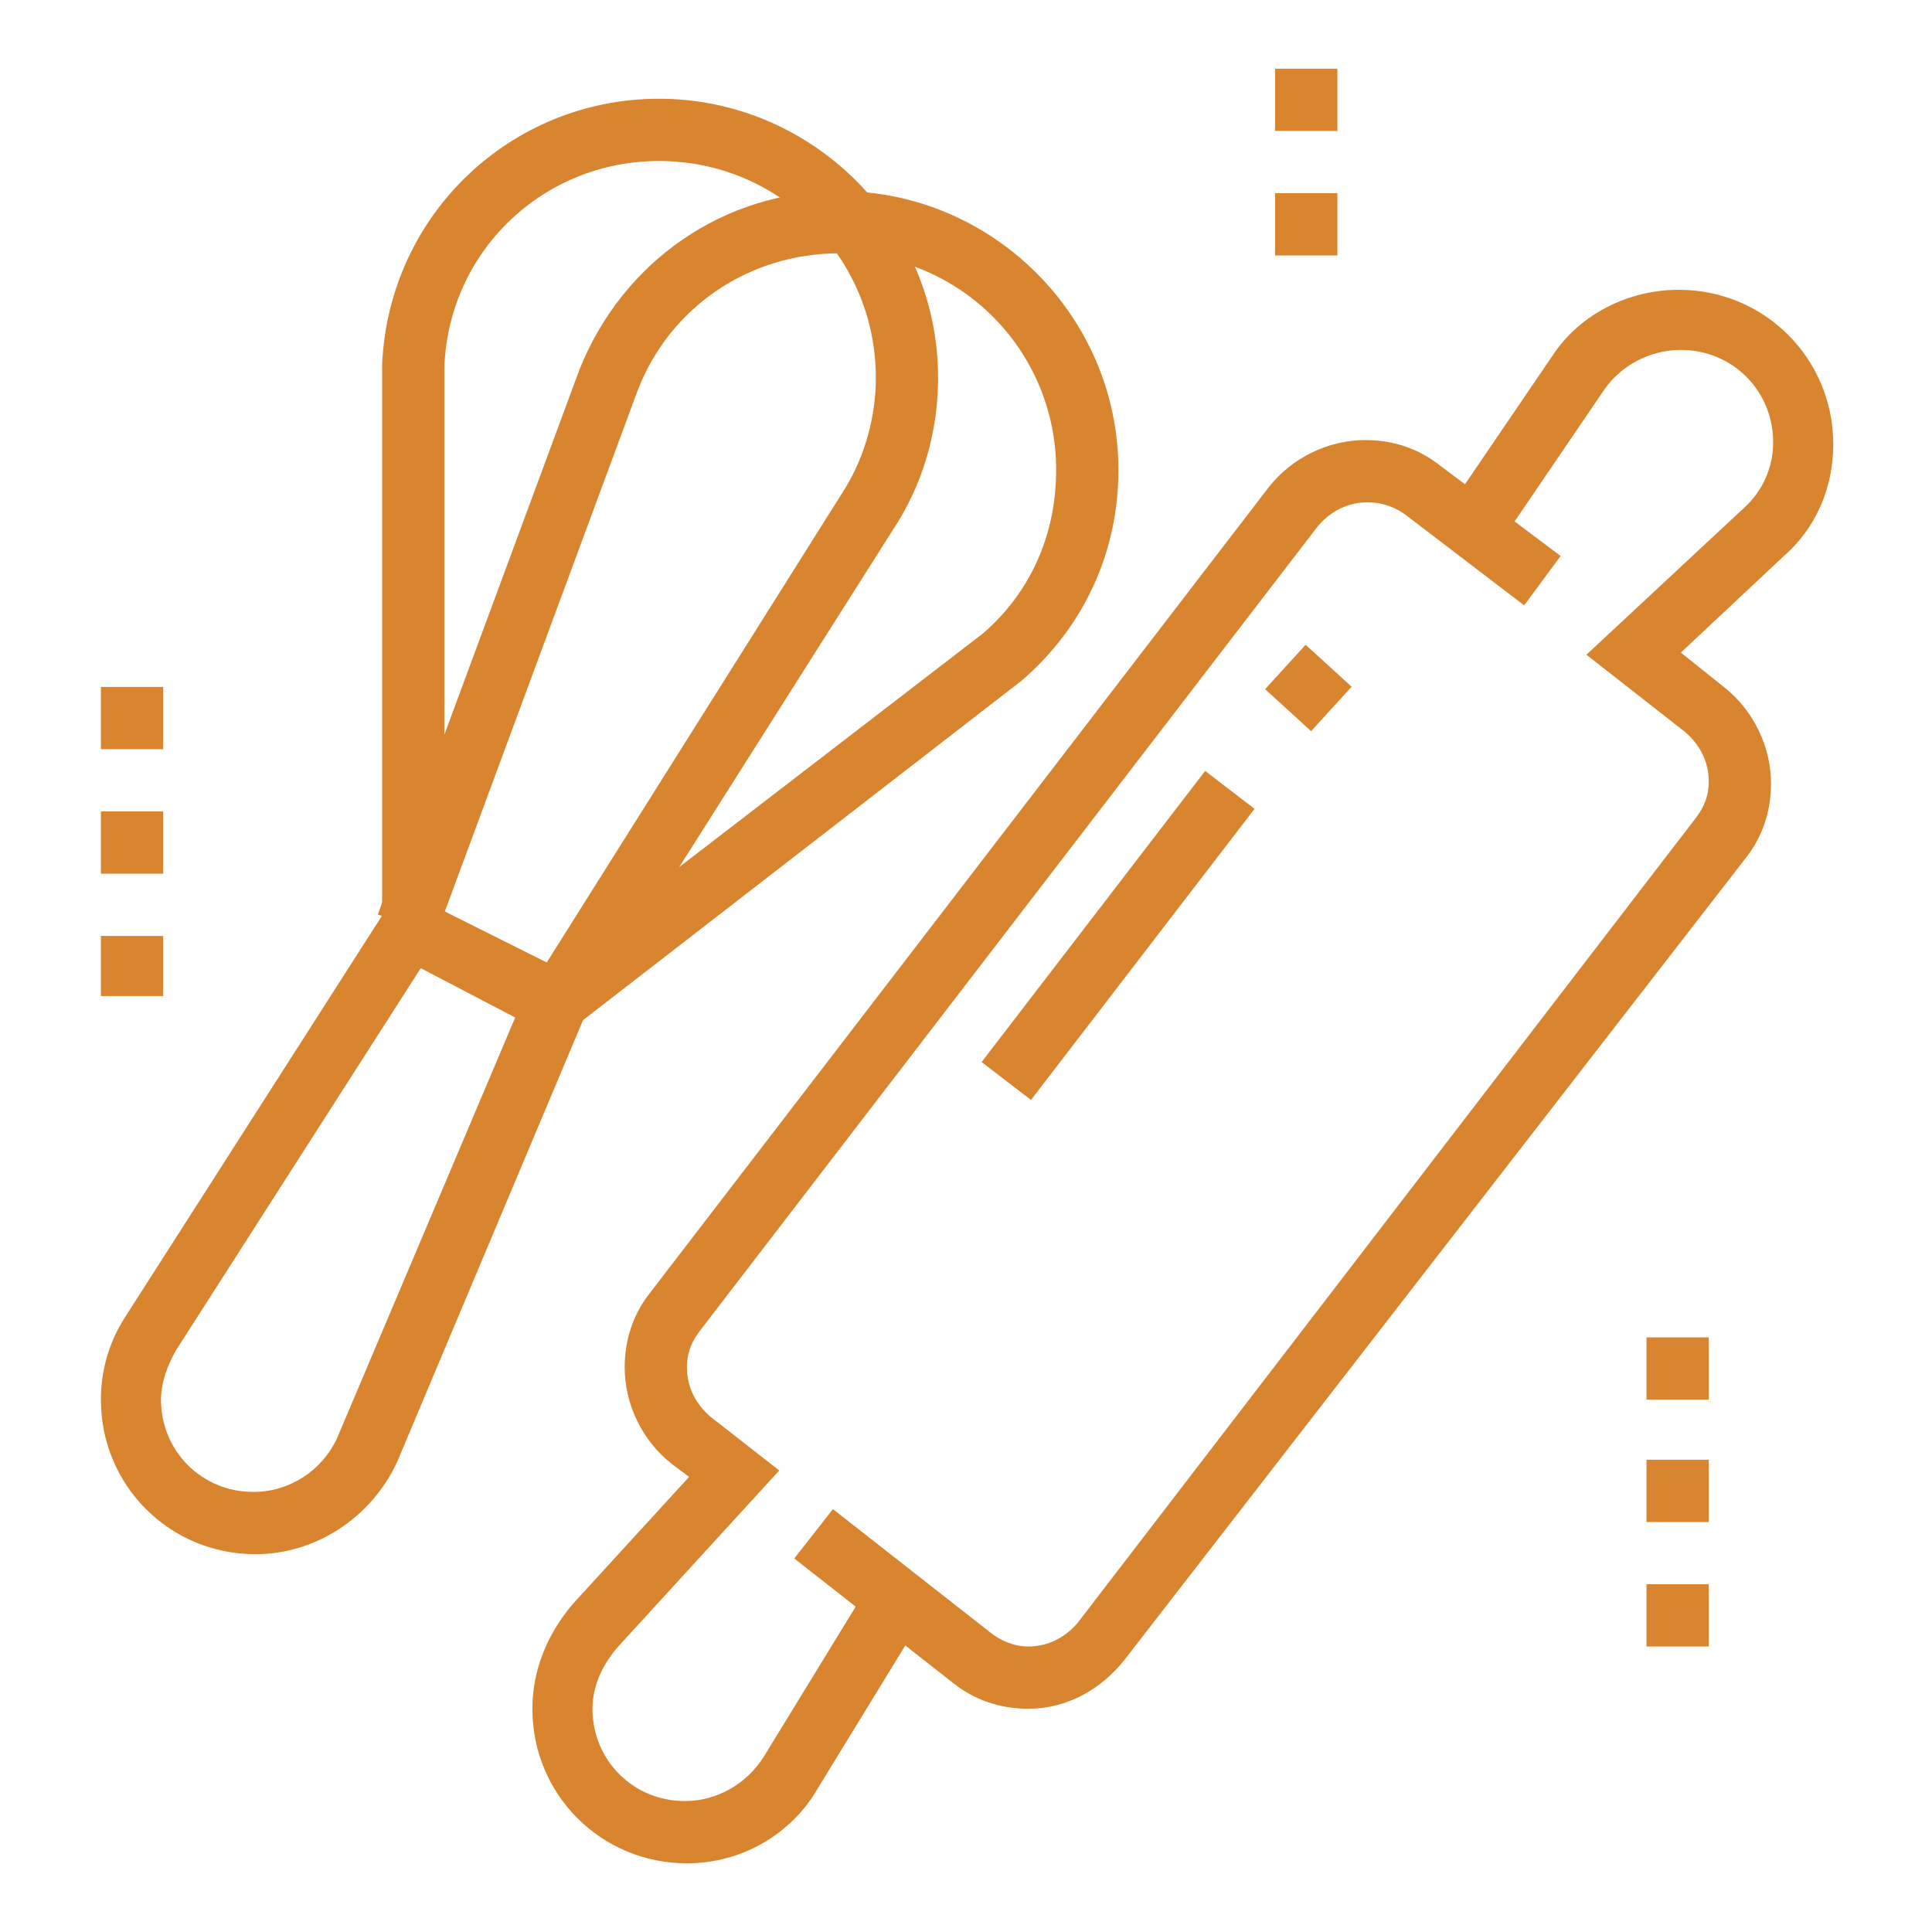 <?xml version="1.0" encoding="utf-8"?>
<!-- Generator: Adobe Illustrator 24.1.0, SVG Export Plug-In . SVG Version: 6.00 Build 0)  -->
<svg version="1.1" id="Layer_1" xmlns="http://www.w3.org/2000/svg" xmlns:xlink="http://www.w3.org/1999/xlink" x="0px" y="0px"
	 width="90px" height="90px" viewBox="0 0 90 90" style="enable-background:new 0 0 90 90;" xml:space="preserve">
<style type="text/css">
	.st0{fill:#D9842F;}
	.st1{display:none;}
	.st2{display:inline;}
</style>
<g>
	<g>
		<path class="st0" d="M27.2,47.4l-2.4-1.5l14.6-23.2c0.9-1.5,1.4-3.3,1.4-5.1c0-5.6-4.5-10.1-10.1-10.1c-5.4,0-9.8,4.2-10,9.6
			l0,26.1l-2.9,0l0-26.2c0.3-7,6-12.4,12.9-12.4c7.1,0,13,5.8,13,13c0,2.3-0.6,4.6-1.8,6.6L27.2,47.4z"/>
		<path class="st0" d="M26.8,47.8l-1.8-2.3l20.8-16c2.2-1.9,3.4-4.6,3.4-7.6c0-5.6-4.5-10.1-10.1-10.1c-4.2,0-7.9,2.5-9.4,6.4
			l-9.4,25.4l-2.7-1l9.4-25.4c2-5,6.7-8.3,12.1-8.3c7.1,0,13,5.8,13,13c0,3.8-1.6,7.3-4.5,9.8L26.8,47.8z"/>
		<polygon class="st0" points="7.6,32 4.7,32 4.7,34.9 7.6,34.9 7.6,32 		"/>
		<polygon class="st0" points="7.6,37.8 4.7,37.8 4.7,40.7 7.6,40.7 7.6,37.8 		"/>
		<polygon class="st0" points="62.3,3.2 59.4,3.2 59.4,6.1 62.3,6.1 62.3,3.2 		"/>
		<polygon class="st0" points="62.3,9 59.4,9 59.4,11.9 62.3,11.9 62.3,9 		"/>
		<polygon class="st0" points="7.6,43.6 4.7,43.6 4.7,46.4 7.6,46.4 7.6,43.6 		"/>
		<polygon class="st0" points="79.6,62.3 76.7,62.3 76.7,65.2 79.6,65.2 79.6,62.3 		"/>
		<polygon class="st0" points="79.6,68 76.7,68 76.7,70.9 79.6,70.9 79.6,68 		"/>
		<polygon class="st0" points="79.6,73.8 76.7,73.8 76.7,76.7 79.6,76.7 79.6,73.8 		"/>
		<path class="st0" d="M11.9,72.4c-4,0-7.2-3.2-7.2-7.2c0-1.4,0.4-2.7,1.1-3.8l12.8-20l9.2,4.6l-9.3,22.1
			C17.3,70.7,14.7,72.4,11.9,72.4z M19.6,45.1L8.2,62.9c-0.4,0.7-0.7,1.5-0.7,2.3c0,2.4,1.9,4.3,4.3,4.3c1.7,0,3.2-1,3.9-2.5
			l8.3-19.6L19.6,45.1z"/>
		
			<rect x="43.5" y="42.1" transform="matrix(0.609 -0.793 0.793 0.609 -14.149 58.33)" class="st0" width="17.1" height="2.9"/>
		<rect x="59.5" y="30.6" transform="matrix(0.674 -0.739 0.739 0.674 -3.783 55.451)" class="st0" width="2.8" height="2.9"/>
		<path class="st0" d="M32,86.8c-4,0-7.2-3.2-7.2-7.2c0-1.8,0.7-3.5,1.9-4.9l5.4-5.9l-0.8-0.6c-1.4-1.1-2.2-2.8-2.2-4.5
			c0-1.3,0.4-2.5,1.2-3.5l28.8-37.5c1.1-1.4,2.8-2.2,4.5-2.2c1.3,0,2.5,0.4,3.5,1.2l5.6,4.2l-1.7,2.3L65.5,24
			c-0.4-0.3-1-0.6-1.8-0.6c-0.9,0-1.7,0.4-2.3,1.1L32.6,62c-0.3,0.4-0.6,0.9-0.6,1.7c0,0.9,0.4,1.7,1.1,2.3l3.2,2.5l-7.5,8.2
			c-0.7,0.8-1.2,1.8-1.2,2.9c0,2.4,1.9,4.3,4.3,4.3c1.5,0,2.9-0.8,3.7-2.1l4.9-8l2.5,1.5l-4.9,8C36.9,85.4,34.6,86.8,32,86.8z"/>
		<path class="st0" d="M47.9,79.6c-1.3,0-2.5-0.4-3.5-1.2l-7.4-5.8l1.8-2.3l7.4,5.8c0.4,0.3,1,0.6,1.7,0.6c0.9,0,1.7-0.4,2.3-1.1
			L79,38.1c0.3-0.4,0.6-0.9,0.6-1.7c0-0.9-0.4-1.7-1.1-2.3l-4.6-3.6l7.3-6.8c0.9-0.8,1.4-1.9,1.4-3.1c0-2.4-1.9-4.3-4.3-4.3
			c-1.4,0-2.8,0.7-3.6,1.9l-4.9,7.2l-2.4-1.6l4.9-7.2c1.3-2,3.6-3.1,5.9-3.1c4,0,7.2,3.2,7.2,7.2c0,2-0.8,3.9-2.3,5.2l-4.8,4.5
			l2,1.6c1.4,1.1,2.2,2.8,2.2,4.5c0,1.3-0.4,2.5-1.2,3.5L52.4,77.3C51.3,78.7,49.7,79.6,47.9,79.6z"/>
	</g>
</g>
<g class="st1">
	<g class="st2">
		<path class="st0" d="M70.2,45.8h-2.9v-4.3c0-9.1-3-15.8-5.8-15.8H29.9c-2.7,0-5.8,6.8-5.8,15.8v4.3h-2.9v-4.3
			c0-10.7,3.7-18.7,8.6-18.7h31.7c4.9,0,8.6,8,8.6,18.7V45.8z"/>
		<path class="st0" d="M9.7,80.3H6.8v-13c0-12.9,5.7-23,13-23h27.4v2.9H19.8c-5.5,0-10.1,9.2-10.1,20.2V80.3z"/>
		<path class="st0" d="M83.2,80.3h-2.9v-13c0-10.9-4.6-20.2-10.1-20.2H63v-2.9h7.2c7.3,0,13,10.1,13,23V80.3z"/>
		<rect x="50" y="44.3" class="st0" width="2.9" height="2.9"/>
		<rect x="4" y="78.9" class="st0" width="82.1" height="2.9"/>
		<rect x="44.3" y="84.6" class="st0" width="21.6" height="2.9"/>
		<rect x="28.4" y="37.1" class="st0" width="40.2" height="2.9"/>
		<rect x="24" y="29.9" class="st0" width="24.6" height="2.9"/>
		<rect x="51.5" y="29.9" class="st0" width="2.9" height="2.9"/>
		<rect x="57.2" y="29.9" class="st0" width="2.9" height="2.9"/>
		<path class="st0" d="M52.9,25.6c-3.5,0-6.7-1.3-9.2-3.8l-1-1L61.1,2.5l1,1c2.4,2.4,3.8,5.7,3.8,9.2s-1.3,6.7-3.8,9.2
			C59.6,24.3,56.4,25.6,52.9,25.6z M46.9,20.7c1.7,1.3,3.8,2,6,2c2.7,0,5.2-1,7.1-3c1.9-1.9,3-4.4,3-7.1c0-2.2-0.7-4.3-2-6
			L46.9,20.7z"/>
		<rect x="51.5" y="12.7" class="st0" width="2.9" height="11.5"/>
		<rect x="55.6" y="11" transform="matrix(0.707 -0.707 0.707 0.707 4.861 45.198)" class="st0" width="2.9" height="11.5"/>
		<rect x="52.9" y="11.2" class="st0" width="11.5" height="2.9"/>
		<path class="st0" d="M30.4,25.2C28.7,23.7,27,21,27,18.4c0-4.8,3.9-8.6,8.6-8.6c1.3,0,2.8-0.3,4.7-2.4l1.1-1.2l1.1,1.2
			c0.6,0.7,2,1.5,3.4,2.3c2.7,1.6,5.6,3.2,5.6,5.8h-2.9c0-0.9-2.5-2.4-4.1-3.3c-1.1-0.6-2.1-1.2-3-1.9c-1.8,1.6-3.6,2.3-5.8,2.3
			c-3.2,0-5.8,2.6-5.8,5.8c0,1.6,1.2,3.6,2.4,4.7L30.4,25.2z"/>
		<path class="st0" d="M70.2,76c-4.6,0-7.2-3.2-7.2-8.7c0-2.5,0.8-4.5,1.6-6.5c0.7-1.7,1.3-3.3,1.3-5c0-1.5-1-2.8-1.4-2.9h-5.8
			c-0.8,0-1.4,0.6-1.4,1.4c0,1.2,0.6,2.4,1.3,3.7c0.7,1.5,1.6,3.1,1.6,5c0,4-3.2,7.2-7.2,7.2S45.7,67,45.7,63c0-1.9,0.9-3.5,1.6-5
			c0.7-1.3,1.3-2.5,1.3-3.7c0-0.8-0.6-1.4-1.4-1.4h-4.3c-0.8,0-1.4,0.6-1.4,1.4c0,0.4,0.1,0.6,0.4,1.1c0.4,0.7,1,1.6,1,3.3
			c0,3.2-2.6,5.8-5.8,5.8s-5.8-2.6-5.8-5.8c0-1.7,0.6-2.6,1-3.3c0.3-0.5,0.4-0.7,0.4-1.1c0-0.8-0.6-1.4-1.4-1.4h-3.6
			c-1.2,0-2.2,1-2.2,2.2c0,0.6,0.7,2.4,1.2,3.8c0.8,2.3,1.7,4.6,1.7,6.3c0,4.4-3.6,7.9-7.9,7.9s-7.9-3.6-7.9-7.9
			c0-1.7,0.9-4,1.7-6.3c0.5-1.4,1.2-3.2,1.2-3.8c0-1.2-1-2.2-2.2-2.2H12v-2.9h1.3c2.8,0,5,2.3,5,5c0,1.2-0.6,2.9-1.4,4.8
			c-0.7,1.8-1.5,4.1-1.5,5.3c0,2.8,2.3,5,5,5s5-2.3,5-5c0-1.1-0.8-3.4-1.5-5.3c-0.8-2.3-1.4-3.7-1.4-4.8c0-2.8,2.3-5,5-5h3.6
			c2.4,0,4.3,1.9,4.3,4.3c0,1.3-0.5,2.1-0.9,2.6c-0.3,0.5-0.6,0.9-0.6,1.7c0,1.6,1.3,2.9,2.9,2.9s2.9-1.3,2.9-2.9
			c0-0.8-0.2-1.2-0.6-1.7c-0.4-0.6-0.9-1.4-0.9-2.6c0-2.4,1.9-4.3,4.3-4.3h4.3c2.4,0,4.3,1.9,4.3,4.3c0,1.9-0.8,3.5-1.6,5
			c-0.7,1.3-1.3,2.5-1.3,3.7c0,2.4,1.9,4.3,4.3,4.3s4.3-1.9,4.3-4.3c0-1.2-0.6-2.4-1.3-3.7c-0.8-1.5-1.6-3.1-1.6-5
			c0-2.4,1.9-4.3,4.3-4.3h5.8c2.4,0,4.3,3.1,4.3,5.8c0,2.2-0.8,4.2-1.5,6.1c-0.7,1.8-1.4,3.5-1.4,5.5c0,5.8,3.2,5.8,4.3,5.8
			c1.2,0,4.3,0,4.3-5.8c0-1.9-0.7-3.7-1.4-5.5c-0.7-1.9-1.5-3.8-1.5-6c0-2.7,1.8-5.8,4.3-5.8l2.1,0l0,2.9l-2.1,0
			c-0.4,0-1.4,1.4-1.4,2.9c0,1.7,0.6,3.3,1.3,5c0.8,2,1.6,4.1,1.6,6.5C77.4,72.8,74.8,76,70.2,76z"/>
	</g>
</g>
<g class="st1">
	<g class="st2">
		<path class="st0" d="M31.3,82.4c-6.3,0-11.3-1.2-15.2-3.5c-2.3,1.8-6.4,3.5-9.2,3.5h0c-2.6,0-4.3-1.7-4.3-4.3
			c0-3.3,2.3-8.2,4.3-10.2c0.1-0.1,0.1-0.1,0.2-0.2C5,62.5,4,56,4,47.9c0-6.7,0.6-12.6,1.9-18.5L8.7,30c-1.3,5.7-1.8,11.4-1.8,17.9
			c0,8.2,1.1,14.8,3.3,19.7l0.5,1.1l-1,0.7c-0.2,0.1-0.5,0.3-0.7,0.6c-1.5,1.5-3.5,5.7-3.5,8.2c0,1,0.4,1.4,1.5,1.4h0
			c2.4,0,6.6-2,8.1-3.5l0.8-0.8l1,0.7c3.6,2.5,8.4,3.6,14.5,3.6c6.1,0,10.9-1.2,14.5-3.7l1-0.7l0.8,0.8c1.5,1.5,5.7,3.5,8.1,3.5h0
			c1,0,1.4-0.4,1.4-1.4c0-2.5-2.1-7.3-4.2-8.7l-1-0.7l0.5-1.1c1.2-2.8,2.1-6.1,2.7-9.9l2.9,0.4c-0.5,3.6-1.3,6.8-2.4,9.6
			c2.7,2.5,4.5,7.6,4.5,10.3c0,2.7-1.7,4.3-4.3,4.3c-2.9,0-7-1.8-9.3-3.5C42.5,81.3,37.5,82.4,31.3,82.4z"/>
		<path class="st0" d="M10.1,58.1c-0.4-2.9-0.4-7.3-0.4-10.2h2.9c0,2.8,0,7.1,0.3,9.8L10.1,58.1z"/>
		<path class="st0" d="M11.3,64c-0.3-0.9-0.5-1.8-0.7-2.8l2.8-0.6c0.2,1,0.4,1.8,0.6,2.6L11.3,64z"/>
		<path class="st0" d="M25.5,34.9c-11.8-0.4-18.4-2.3-21.3-6.2l-0.1-0.2c-0.6-0.7-1.6-2.1-1.6-5.2c0-3.6,2.9-5.8,5.8-5.8
			c5.7,0,9.4,0.8,13,1.6c3.1,0.7,6.1,1.3,10,1.3c6.9,0,10.1-0.9,12.8-1.6c2.4-0.7,4.7-1.3,8.8-1.3c5.3,0,8.6,3.7,8.6,7.2
			c0,2.6-1.4,4.7-4.1,6.4l-1.5-2.5c1.3-0.8,2.7-1.9,2.7-3.9c0-2.1-2.3-4.3-5.8-4.3c-3.7,0-5.7,0.5-8,1.2c-2.9,0.8-6.3,1.7-13.6,1.7
			c-4.2,0-7.3-0.7-10.6-1.4c-3.5-0.7-7.1-1.5-12.4-1.5c-1.2,0-2.9,0.8-2.9,2.9c0,2.1,0.6,2.9,1,3.4L6.6,27c2.2,3,8.5,4.7,19,5
			L25.5,34.9z"/>
		<path class="st0" d="M29.6,34.9c-0.4,0-0.8,0-1.2,0l0-2.9c0.9,0,1.8,0,2.8,0l0.1,1.4l-0.1,1.4C30.7,34.9,30.2,34.9,29.6,34.9z"/>
		<path class="st0" d="M13.4,20.3l-1.9-2.1c1.7-1.5,4.4-3.6,7.9-4.8c1.6-0.5,2.8-0.7,4.2-0.9c0.9-0.1,1.9-0.3,3.1-0.5
			c2.6-0.6,4.1-1.3,5.3-1.8C33.2,9.5,34.2,9,35.6,9c5.2,0,8.9,1.4,15.6,9.3l-2.2,1.9c-6.6-7.7-9.6-8.3-13.4-8.3
			c-0.8,0-1.3,0.3-2.4,0.8c-1.3,0.6-3,1.4-5.9,2.1C26,15,24.9,15.2,24,15.3c-1.3,0.2-2.4,0.3-3.7,0.8C17.3,17.1,14.9,19,13.4,20.3z"
			/>
		<rect x="74.5" y="7.6" class="st0" width="2.9" height="5.8"/>
		<rect x="74.5" y="19.1" class="st0" width="2.9" height="5.8"/>
		<rect x="78.8" y="14.8" class="st0" width="4.3" height="2.9"/>
		<rect x="68.8" y="14.8" class="st0" width="4.3" height="2.9"/>
		<path class="st0" d="M56.8,59.4c-4.2,0-8.6-0.9-13-2.6c-4-1.6-7.7-3.6-10-5.3c-0.7-0.6-1.1-1.4-1.1-2.2V45h2.9v4.3
			c2,1.5,5.5,3.3,9.2,4.8c5.5,2.2,11.2,2.9,16,2c4.6-0.8,7.8-2.9,9-5.9c0.1-0.3,0.2-0.7,0.3-1.1c0.1-6.1-5.4-14.5-16-18.7l-0.7-0.3
			c-1.7-0.7-6.1-2.5-7.7-2.5v6.4h-2.9v-6.4c0-1.6,1.3-2.9,2.9-2.9c2,0,5.4,1.3,8.8,2.7l0.7,0.3c12.5,4.9,18,14.6,17.8,21.6l0,0.3
			c-0.1,0.6-0.3,1.1-0.5,1.7C71,55.3,67,58,61.4,59C59.9,59.3,58.4,59.4,56.8,59.4z"/>
		<path class="st0" d="M71.6,50.8c-8.7,0-16.2,0-22.2-3l-2.2-1.1c-3.7-1.9-7.6-3.8-11.6-6l0.1,5.8h-2.9v-5.8c0-1.6,1.3-2.9,2.9-2.9
			c0.4,0,0.8,0.1,1.2,0.3c4,2.2,7.8,4.1,11.6,5.9l2.2,1.1c5.5,2.7,12.6,2.7,21,2.7V50.8z"/>
		<path class="st0" d="M70.9,50.6c-2.1-1.2-5.1-3.5-6.1-4.6c-1.2-1.2-1.8-2.4-2.3-3.3c-0.5-1-0.9-1.6-1.8-2.2
			c-0.5-0.3-0.7-0.3-1.2-0.4c-0.6-0.1-1.5-0.2-2.9-0.9c-1.3-0.6-2.1-1.2-2.7-1.8c-0.5-0.4-0.9-0.8-1.7-1.2c0,0-2.5-1.3-5.1-1.3
			c-4.1,0-6.4,4.3-7.2,6.2l-0.1,0.1L37.2,40c1.1-2.4,4.1-8,9.9-8c3.4,0,6.4,1.6,6.4,1.6c1,0.5,1.6,1,2.1,1.5
			c0.6,0.5,1.1,0.9,2.1,1.4c1.1,0.5,1.6,0.6,2.1,0.7c0.6,0.1,1.3,0.2,2.3,0.8c1.6,1,2.2,2.2,2.8,3.3c0.4,0.8,0.9,1.7,1.8,2.6
			c0.7,0.8,3.5,2.9,5.4,4.1L70.9,50.6z"/>
		<path class="st0" d="M81.7,60.8c-1.2,0-2.3-0.4-3.3-1l-8.9-6.2l1.6-2.4l9,6.2c0.5,0.3,1,0.5,1.6,0.5c1.6,0,2.9-1.3,2.9-2.9
			c0-1.1-0.7-2.2-1.7-2.6l-12.2-5.3l1.1-2.6L84,49.8c2.1,0.9,3.5,3,3.5,5.3C87.5,58.3,84.9,60.8,81.7,60.8z"/>
	</g>
</g>
</svg>
